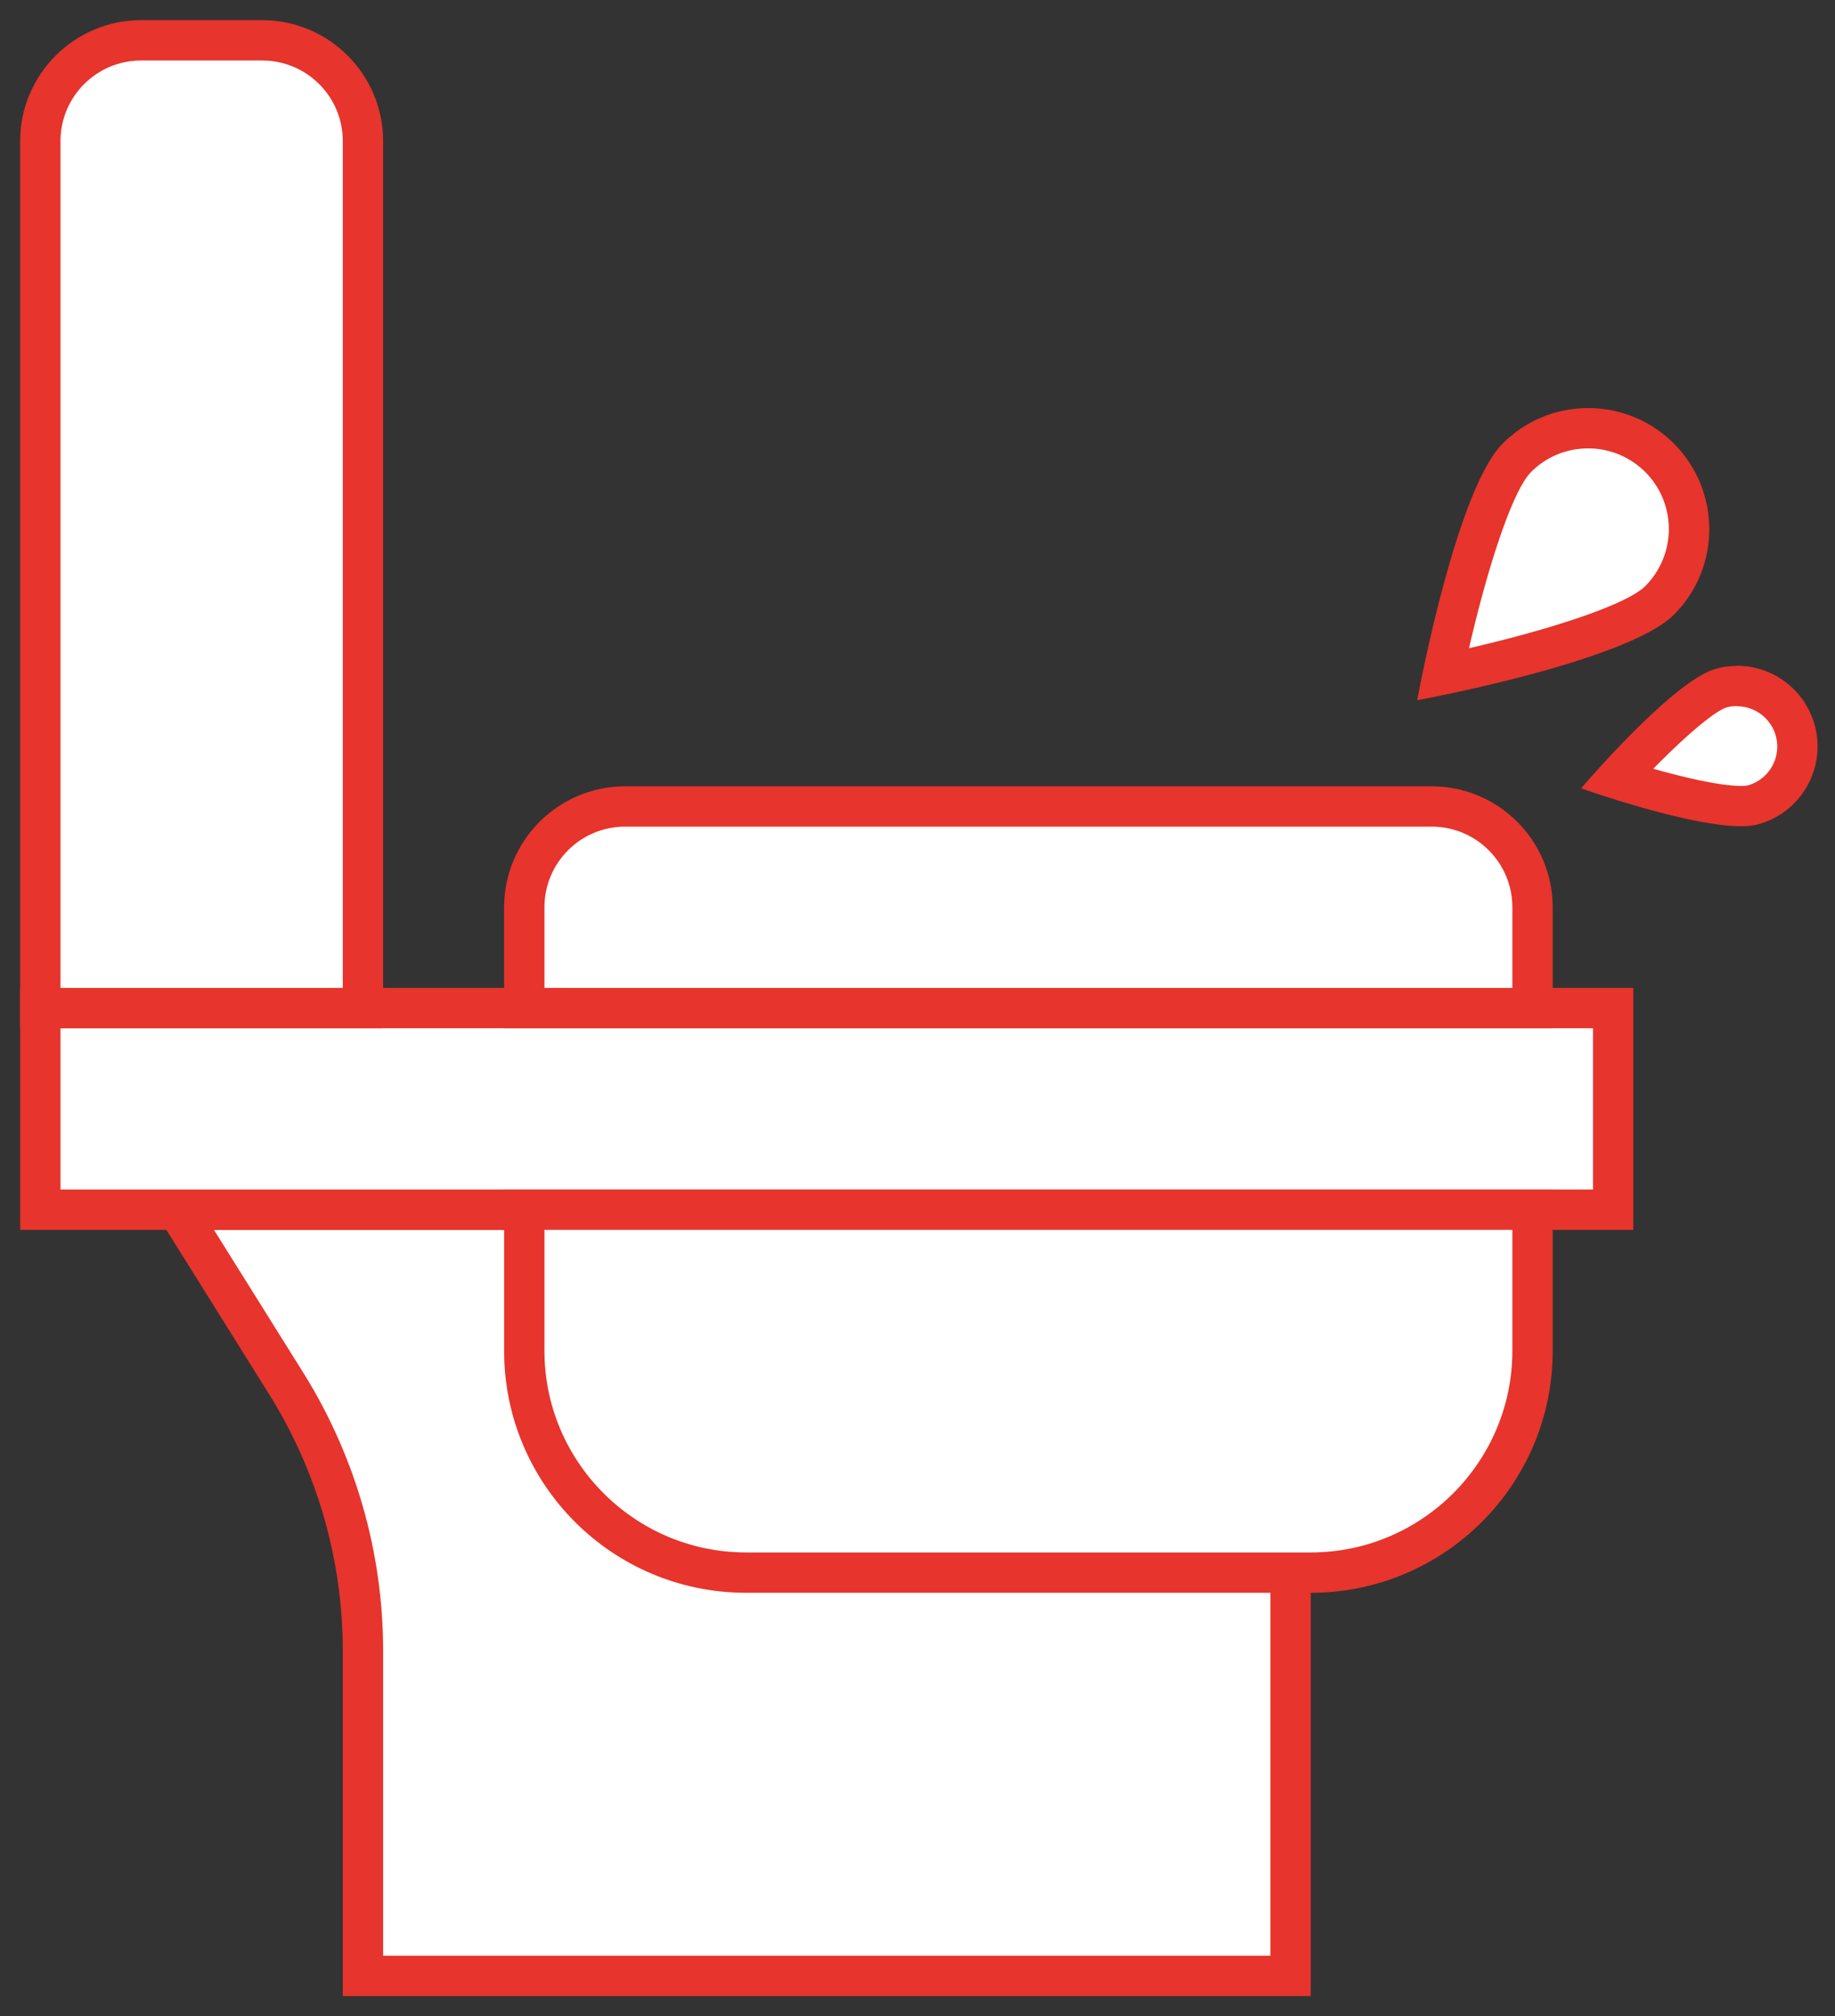 <svg id="_レイヤー_2" data-name="レイヤー_2" xmlns="http://www.w3.org/2000/svg" viewBox="0 0 91 100"><rect x="0" y="0" width="91" height="100" fill="#333333" stroke="none"/><defs><style>.cls-2{fill:#e7342c}.cls-3{fill:#fff}</style></defs><g id="object"><path class="cls-3" d="M18 98V81.88c0-4.69-1.31-9.27-3.8-13.25L8.8 60H64v38H18Z"/><path class="cls-2" d="M63 61v36H19V81.88c0-4.88-1.37-9.64-3.95-13.78L10.61 61H63m2-2H7l6.35 10.16C15.73 72.97 17 77.38 17 81.88V99h48V59Z"/><path class="cls-3" d="M2 50h78v10H2z"/><path class="cls-2" d="M79 51v8H3v-8h76m2-2H1v12h80V49Z"/><path class="cls-3" d="M26 50v-5c0-2.76 2.24-5 5-5h40c2.76 0 5 2.24 5 5v5H26Z"/><path class="cls-2" d="M71 41c2.21 0 4 1.79 4 4v4H27v-4c0-2.21 1.79-4 4-4h40m0-2H31c-3.31 0-6 2.69-6 6v6h52v-6c0-3.31-2.69-6-6-6Z"/><path class="cls-3" d="M2 50V7c0-2.76 2.24-5 5-5h6c2.76 0 5 2.24 5 5v43H2Z"/><path class="cls-2" d="M13 3c2.21 0 4 1.79 4 4v42H3V7c0-2.21 1.79-4 4-4h6m0-2H7C3.69 1 1 3.69 1 7v44h18V7c0-3.31-2.69-6-6-6Z"/><path class="cls-3" d="M37 78c-6.07 0-11-4.93-11-11v-7h50v7c0 6.07-4.93 11-11 11H37Z"/><path class="cls-2" d="M75 61v6c0 5.51-4.49 10-10 10H37c-5.51 0-10-4.49-10-10v-6h48m2-2H25v8c0 6.63 5.37 12 12 12h28c6.63 0 12-5.37 12-12v-8Z"/><path class="cls-3" d="M86.34 39.99c-1.64 0-4.48-.81-6.18-1.35 1.8-1.97 4.15-4.21 5.2-4.5a3.016 3.016 0 0 1 3.68 2.12 2.99 2.99 0 0 1-2.12 3.67c-.09.02-.27.06-.57.06Z"/><path class="cls-2" d="M86.14 35.03a2 2 0 0 1 .52 3.93s-.09.02-.32.02c-1 0-2.72-.39-4.35-.85 1.57-1.61 3.04-2.86 3.63-3.04.17-.05.35-.07.52-.07m0-1.99c-.34 0-.69.04-1.04.14-2.13.57-6.69 5.93-6.69 5.93s5.28 1.88 7.93 1.88c.32 0 .6-.03.83-.09 2.13-.57 3.4-2.77 2.83-4.9a3.999 3.999 0 0 0-3.86-2.97Z"/><path class="cls-3" d="M71.54 33.46c.82-3.94 2.31-9.39 3.68-10.75.94-.94 2.2-1.46 3.54-1.46s2.59.52 3.54 1.46a5.003 5.003 0 0 1 0 7.07c-1.37 1.37-6.82 2.86-10.75 3.68Z"/><path class="cls-2" d="M78.76 22.24c1.07 0 2.07.42 2.83 1.17a4.008 4.008 0 0 1 0 5.66c-.94.94-4.82 2.18-8.74 3.08.9-3.92 2.14-7.8 3.08-8.74.76-.76 1.76-1.17 2.83-1.17m0-2c-1.54 0-3.07.59-4.24 1.76-2.34 2.34-4.24 12.73-4.24 12.73s10.38-1.9 12.73-4.24c2.34-2.34 2.34-6.14 0-8.49a5.991 5.991 0 0 0-4.24-1.76Z"/><path style="fill:none" d="M0 0h91v100H0z"/></g></svg>